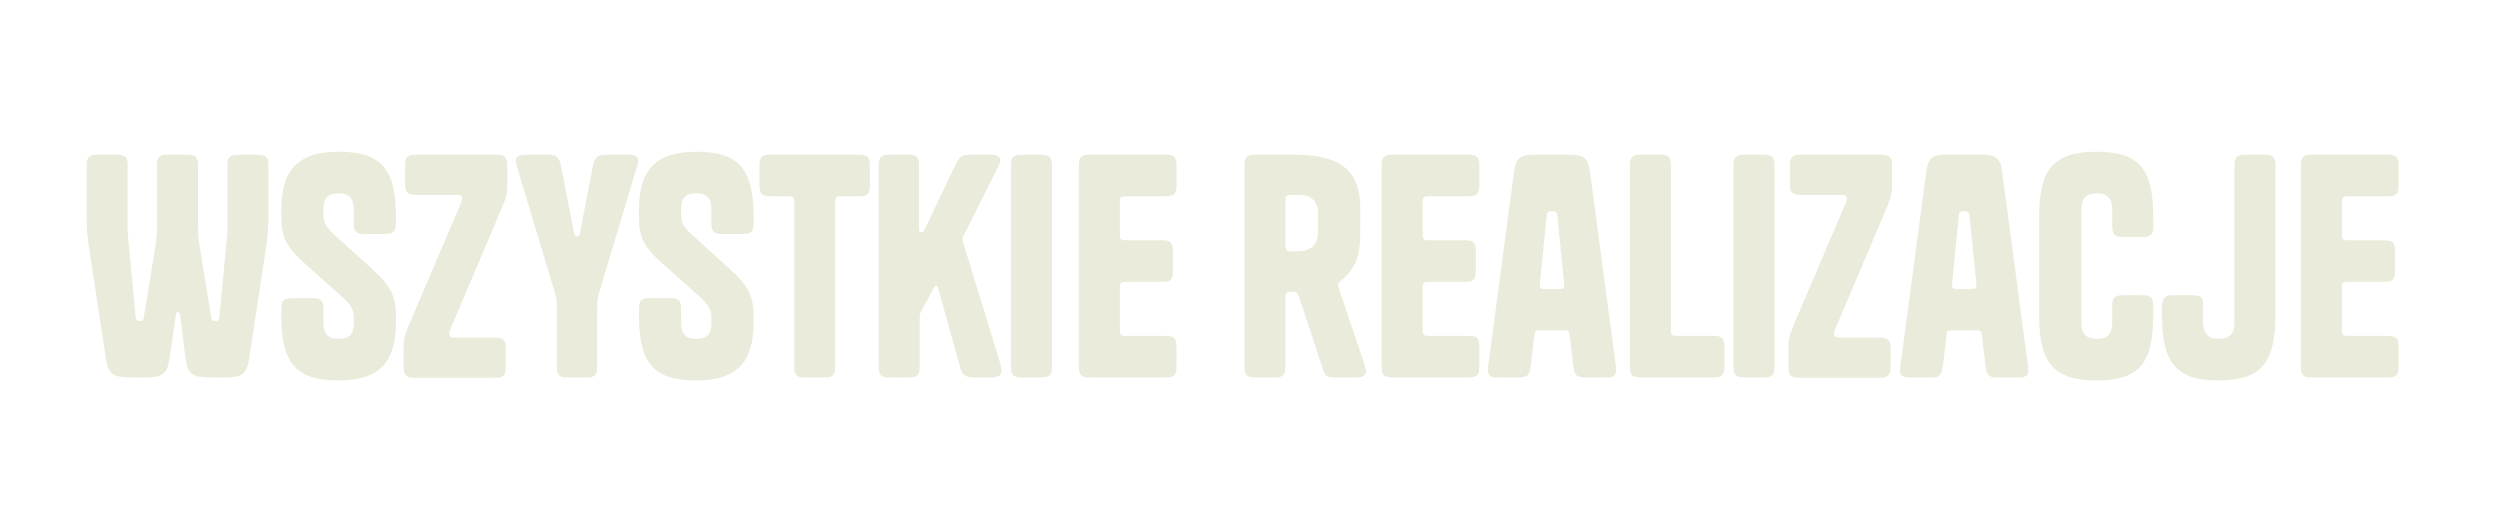 <svg width="404" height="86" viewBox="0 0 404 86" fill="none" xmlns="http://www.w3.org/2000/svg">
<path d="M378.446 32.584V37.96C378.446 38.584 378.638 38.824 379.31 38.824H385.262C386.654 38.824 387.038 39.208 387.038 40.6V43.768C387.038 45.16 386.654 45.544 385.358 45.544H379.31C378.638 45.544 378.446 45.736 378.446 46.408V53.416C378.446 54.04 378.638 54.28 379.31 54.28H385.838C387.23 54.28 387.614 54.664 387.614 56.056V59.224C387.614 60.616 387.23 61 385.838 61H373.598C372.206 61 371.822 60.616 371.822 59.224V26.776C371.822 25.384 372.206 25 373.598 25H385.838C387.23 25 387.614 25.384 387.614 26.776V29.944C387.614 31.336 387.23 31.72 385.838 31.72H379.31C378.638 31.72 378.446 31.912 378.446 32.584Z" fill="#EAEBDA"/>
<path d="M361.087 52.072V26.776C361.087 25.384 361.471 25 362.863 25H365.935C367.327 25 367.711 25.384 367.711 26.776V50.92C367.711 58.648 365.407 61.48 358.495 61.48C351.679 61.48 349.375 58.648 349.375 50.92V49.48C349.471 48.088 349.855 47.704 351.151 47.704H354.223C355.711 47.704 356.095 48.088 355.999 49.48V52.072C356.095 53.992 356.911 54.76 358.495 54.76C360.271 54.76 361.087 53.992 361.087 52.072Z" fill="#EAEBDA"/>
<path d="M347.961 49.48V50.92C347.961 58.648 345.753 61.48 338.793 61.48C331.833 61.48 329.529 58.648 329.529 50.92V35.08C329.529 27.352 331.833 24.52 338.793 24.52C345.753 24.52 347.961 27.352 347.961 35.08V36.52C347.961 37.912 347.577 38.296 346.185 38.296H343.113C341.721 38.296 341.337 37.912 341.337 36.52V33.928C341.337 32.008 340.521 31.24 338.841 31.24C337.161 31.24 336.345 32.008 336.345 33.928V52.072C336.345 53.992 337.161 54.76 338.841 54.76C340.521 54.76 341.337 53.992 341.337 52.072V49.48C341.337 48.088 341.721 47.704 343.113 47.704H346.185C347.577 47.704 347.961 48.088 347.961 49.48Z" fill="#EAEBDA"/>
<path d="M314.391 25H320.439C322.599 25 323.271 25.72 323.511 27.496L327.735 59.224C327.927 60.616 327.543 61 326.151 61H322.839C321.399 61 321.063 60.664 320.871 59.224L320.247 53.992C320.199 53.512 320.055 53.368 319.479 53.368H315.351C314.775 53.368 314.631 53.512 314.583 53.992L313.959 59.224C313.767 60.664 313.431 61 311.991 61H308.679C307.287 61 306.903 60.616 307.095 59.224L311.319 27.496C311.559 25.72 312.231 25 314.391 25ZM318.279 34.792C318.231 34.216 317.943 34.12 317.415 34.12C316.887 34.12 316.599 34.216 316.551 34.792L315.447 45.976C315.399 46.552 315.543 46.696 316.167 46.696H318.663C319.287 46.696 319.431 46.552 319.383 45.976L318.279 34.792Z" fill="#EAEBDA"/>
<path d="M296.592 53.128C296.16 54.184 296.352 54.568 297.216 54.568H303.744C305.136 54.568 305.52 54.952 305.52 56.344V59.272C305.52 60.664 305.136 61.048 303.744 61.048H290.784C289.392 61.048 289.008 60.664 289.008 59.272V56.584C289.008 55.048 289.104 54.328 289.728 52.84L298.224 32.92C298.656 31.864 298.464 31.48 297.6 31.48H291.024C289.632 31.48 289.248 31.096 289.248 29.704V26.776C289.248 25.384 289.632 25 291.024 25H303.984C305.376 25 305.76 25.384 305.76 26.776V29.464C305.76 31 305.664 31.72 305.04 33.208L296.592 53.128Z" fill="#EAEBDA"/>
<path d="M286.759 26.776V59.224C286.759 60.616 286.375 61 284.983 61H281.911C280.519 61 280.135 60.616 280.135 59.224V26.776C280.135 25.384 280.519 25 281.911 25H284.983C286.375 25 286.759 25.384 286.759 26.776Z" fill="#EAEBDA"/>
<path d="M270.024 53.512C270.024 54.088 270.216 54.28 270.888 54.28H276.888C278.28 54.28 278.664 54.664 278.664 56.056V59.224C278.664 60.616 278.28 61 276.888 61H265.176C263.784 61 263.4 60.616 263.4 59.224V26.776C263.4 25.384 263.784 25 265.176 25H268.248C269.64 25 270.024 25.384 270.024 26.776V53.512Z" fill="#EAEBDA"/>
<path d="M247.782 25H253.83C255.99 25 256.662 25.72 256.902 27.496L261.126 59.224C261.318 60.616 260.934 61 259.542 61H256.23C254.79 61 254.454 60.664 254.262 59.224L253.638 53.992C253.59 53.512 253.446 53.368 252.87 53.368H248.742C248.166 53.368 248.022 53.512 247.974 53.992L247.35 59.224C247.158 60.664 246.822 61 245.382 61H242.07C240.678 61 240.294 60.616 240.486 59.224L244.71 27.496C244.95 25.72 245.622 25 247.782 25ZM251.67 34.792C251.622 34.216 251.334 34.12 250.806 34.12C250.278 34.12 249.99 34.216 249.942 34.792L248.838 45.976C248.79 46.552 248.934 46.696 249.558 46.696H252.054C252.678 46.696 252.822 46.552 252.774 45.976L251.67 34.792Z" fill="#EAEBDA"/>
<path d="M229.899 32.584V37.96C229.899 38.584 230.091 38.824 230.763 38.824H236.715C238.107 38.824 238.491 39.208 238.491 40.6V43.768C238.491 45.16 238.107 45.544 236.811 45.544H230.763C230.091 45.544 229.899 45.736 229.899 46.408V53.416C229.899 54.04 230.091 54.28 230.763 54.28H237.291C238.683 54.28 239.067 54.664 239.067 56.056V59.224C239.067 60.616 238.683 61 237.291 61H225.051C223.659 61 223.275 60.616 223.275 59.224V26.776C223.275 25.384 223.659 25 225.051 25H237.291C238.683 25 239.067 25.384 239.067 26.776V29.944C239.067 31.336 238.683 31.72 237.291 31.72H230.763C230.091 31.72 229.899 31.912 229.899 32.584Z" fill="#EAEBDA"/>
<path d="M213.776 59.656L209.936 47.992C209.696 47.32 209.504 47.128 208.784 47.128H208.592C207.92 47.128 207.728 47.32 207.728 47.992V59.224C207.728 60.616 207.344 61 205.952 61H202.88C201.488 61 201.104 60.616 201.104 59.224V26.776C201.104 25.384 201.488 25 202.88 25H209.216C216.512 25 219.824 27.496 219.824 33.64V37.096C219.824 41.608 219.104 43.336 216.56 45.496C216.272 45.688 216.224 45.784 216.224 46.024C216.224 46.168 216.272 46.312 216.368 46.648L220.592 59.176C221.024 60.424 220.544 61 219.296 61H215.792C214.448 61 214.16 60.808 213.776 59.656ZM207.728 32.344V39.736C207.728 40.408 207.92 40.6 208.592 40.6H209.6C211.856 40.6 213.008 39.592 213.008 37.288V34.648C213.008 32.392 211.952 31.48 209.6 31.48H208.592C207.92 31.48 207.728 31.672 207.728 32.344Z" fill="#EAEBDA"/>
<path d="M180.962 32.584V37.96C180.962 38.584 181.154 38.824 181.826 38.824H187.778C189.17 38.824 189.554 39.208 189.554 40.6V43.768C189.554 45.16 189.17 45.544 187.874 45.544H181.826C181.154 45.544 180.962 45.736 180.962 46.408V53.416C180.962 54.04 181.154 54.28 181.826 54.28H188.354C189.746 54.28 190.13 54.664 190.13 56.056V59.224C190.13 60.616 189.746 61 188.354 61H176.114C174.722 61 174.338 60.616 174.338 59.224V26.776C174.338 25.384 174.722 25 176.114 25H188.354C189.746 25 190.13 25.384 190.13 26.776V29.944C190.13 31.336 189.746 31.72 188.354 31.72H181.826C181.154 31.72 180.962 31.912 180.962 32.584Z" fill="#EAEBDA"/>
<path d="M169.993 26.776V59.224C169.993 60.616 169.609 61 168.217 61H165.145C163.753 61 163.369 60.616 163.369 59.224V26.776C163.369 25.384 163.753 25 165.145 25H168.217C169.609 25 169.993 25.384 169.993 26.776Z" fill="#EAEBDA"/>
<path d="M151.594 46.504C151.498 46.12 151.162 46.072 150.97 46.408L148.906 50.2C148.666 50.68 148.618 50.872 148.618 51.448V59.224C148.618 60.616 148.234 61 146.842 61H143.77C142.378 61 141.994 60.616 141.994 59.224V26.776C141.994 25.384 142.378 25 143.77 25H146.746C148.138 25 148.522 25.384 148.522 26.776V37.048C148.522 37.432 148.666 37.528 148.906 37.528C149.098 37.528 149.242 37.48 149.386 37.144L154.33 26.776C155.098 25.192 155.434 25 157.258 25H160.234C161.626 25 161.914 25.72 161.338 26.872L155.77 37.96C155.482 38.488 155.482 38.728 155.674 39.304L161.722 58.984C162.106 60.28 161.674 61 160.378 61H157.45C156.01 61 155.53 60.616 155.146 59.32L151.594 46.504Z" fill="#EAEBDA"/>
<path d="M138.81 31.72H135.834C135.162 31.72 134.97 31.912 134.97 32.584V59.224C134.97 60.616 134.586 61 133.194 61H130.122C128.73 61 128.346 60.616 128.346 59.224V32.584C128.346 31.912 128.154 31.72 127.482 31.72H124.506C123.114 31.72 122.73 31.336 122.73 29.944V26.776C122.73 25.384 123.114 25 124.506 25H138.81C140.202 25 140.586 25.384 140.586 26.776V29.944C140.586 31.336 140.202 31.72 138.81 31.72Z" fill="#EAEBDA"/>
<path d="M111.7 37.816L117.844 43.384C121.06 46.264 121.78 47.992 121.78 51.208V52.072C121.78 58.12 119.476 61.48 112.516 61.48C105.556 61.48 103.252 58.648 103.252 50.92V49.96C103.252 48.568 103.636 48.184 105.028 48.184H108.292C109.684 48.184 110.068 48.568 110.068 49.96V52.072C110.068 53.992 110.836 54.76 112.516 54.76C114.196 54.76 114.964 54.04 114.964 52.312V51.4C114.964 50.056 114.676 49.384 112.9 47.8L107.14 42.664C103.924 39.832 103.252 38.2 103.252 34.984V33.928C103.252 27.88 105.556 24.52 112.516 24.52C119.476 24.52 121.78 27.352 121.78 35.08V36.04C121.78 37.432 121.396 37.816 120.004 37.816H116.74C115.348 37.816 114.964 37.432 114.964 36.04V33.928C114.964 32.008 114.196 31.24 112.516 31.24C110.836 31.24 110.068 31.96 110.068 33.688V34.504C110.068 35.896 110.356 36.568 111.7 37.816Z" fill="#EAEBDA"/>
<path d="M93.24 38.2C93.528 38.2 93.624 38.104 93.72 37.624L95.832 26.776C96.12 25.384 96.6 25 97.896 25H101.592C102.984 25 103.368 25.576 102.984 26.776L96.792 47.368C96.552 48.232 96.504 48.52 96.504 49.912V59.224C96.504 60.616 96.12 61 94.728 61H91.752C90.36 61 89.976 60.616 89.976 59.224V49.912C89.976 48.52 89.928 48.232 89.688 47.368L83.496 26.776C83.112 25.576 83.496 25 84.888 25H88.584C89.88 25 90.36 25.384 90.648 26.776L92.76 37.624C92.856 38.104 92.952 38.2 93.24 38.2Z" fill="#EAEBDA"/>
<path d="M72.811 53.128C72.379 54.184 72.571 54.568 73.435 54.568H79.963C81.355 54.568 81.739 54.952 81.739 56.344V59.272C81.739 60.664 81.355 61.048 79.963 61.048H67.003C65.611 61.048 65.227 60.664 65.227 59.272V56.584C65.227 55.048 65.323 54.328 65.947 52.84L74.443 32.92C74.875 31.864 74.683 31.48 73.819 31.48H67.243C65.851 31.48 65.467 31.096 65.467 29.704V26.776C65.467 25.384 65.851 25 67.243 25H80.203C81.595 25 81.979 25.384 81.979 26.776V29.464C81.979 31 81.883 31.72 81.259 33.208L72.811 53.128Z" fill="#EAEBDA"/>
<path d="M53.903 37.816L60.047 43.384C63.263 46.264 63.983 47.992 63.983 51.208V52.072C63.983 58.12 61.679 61.48 54.719 61.48C47.759 61.48 45.455 58.648 45.455 50.92V49.96C45.455 48.568 45.839 48.184 47.231 48.184H50.495C51.887 48.184 52.271 48.568 52.271 49.96V52.072C52.271 53.992 53.039 54.76 54.719 54.76C56.399 54.76 57.167 54.04 57.167 52.312V51.4C57.167 50.056 56.879 49.384 55.103 47.8L49.343 42.664C46.127 39.832 45.455 38.2 45.455 34.984V33.928C45.455 27.88 47.759 24.52 54.719 24.52C61.679 24.52 63.983 27.352 63.983 35.08V36.04C63.983 37.432 63.599 37.816 62.207 37.816H58.943C57.551 37.816 57.167 37.432 57.167 36.04V33.928C57.167 32.008 56.399 31.24 54.719 31.24C53.039 31.24 52.271 31.96 52.271 33.688V34.504C52.271 35.896 52.559 36.568 53.903 37.816Z" fill="#EAEBDA"/>
<path d="M27.152 25H30.224C31.616 25 32 25.384 32 26.776V37.048C32 37.72 32.048 38.344 32.144 39.064L34.112 51.16C34.208 51.736 34.304 51.88 34.784 51.88C35.264 51.88 35.408 51.736 35.456 51.16L36.608 39.064C36.656 38.344 36.752 37.72 36.752 37.048V26.776C36.752 25.384 37.136 25 38.528 25H41.6C42.992 25 43.376 25.384 43.376 26.776V35.128C43.376 37.528 43.184 38.68 42.8 41.272L40.256 57.976C39.872 60.472 39.056 61 36.272 61H33.968C31.184 61 30.272 60.424 29.984 57.976L29.072 50.68C29.024 50.488 28.928 50.44 28.736 50.44C28.544 50.44 28.496 50.488 28.448 50.68L27.392 57.976C27.056 60.424 26.192 61 23.408 61H21.104C18.32 61 17.504 60.472 17.12 57.976L14.576 41.272C14.192 38.68 14 37.528 14 35.128V26.776C14 25.384 14.384 25 15.776 25H18.848C20.24 25 20.624 25.384 20.624 26.776V37.048C20.624 37.72 20.72 38.344 20.768 39.064L21.92 51.16C21.968 51.736 22.112 51.88 22.592 51.88C23.072 51.88 23.168 51.736 23.264 51.16L25.232 39.064C25.328 38.344 25.376 37.72 25.376 37.048V26.776C25.376 25.384 25.76 25 27.152 25Z" fill="#EAEBDA"/>
</svg>
